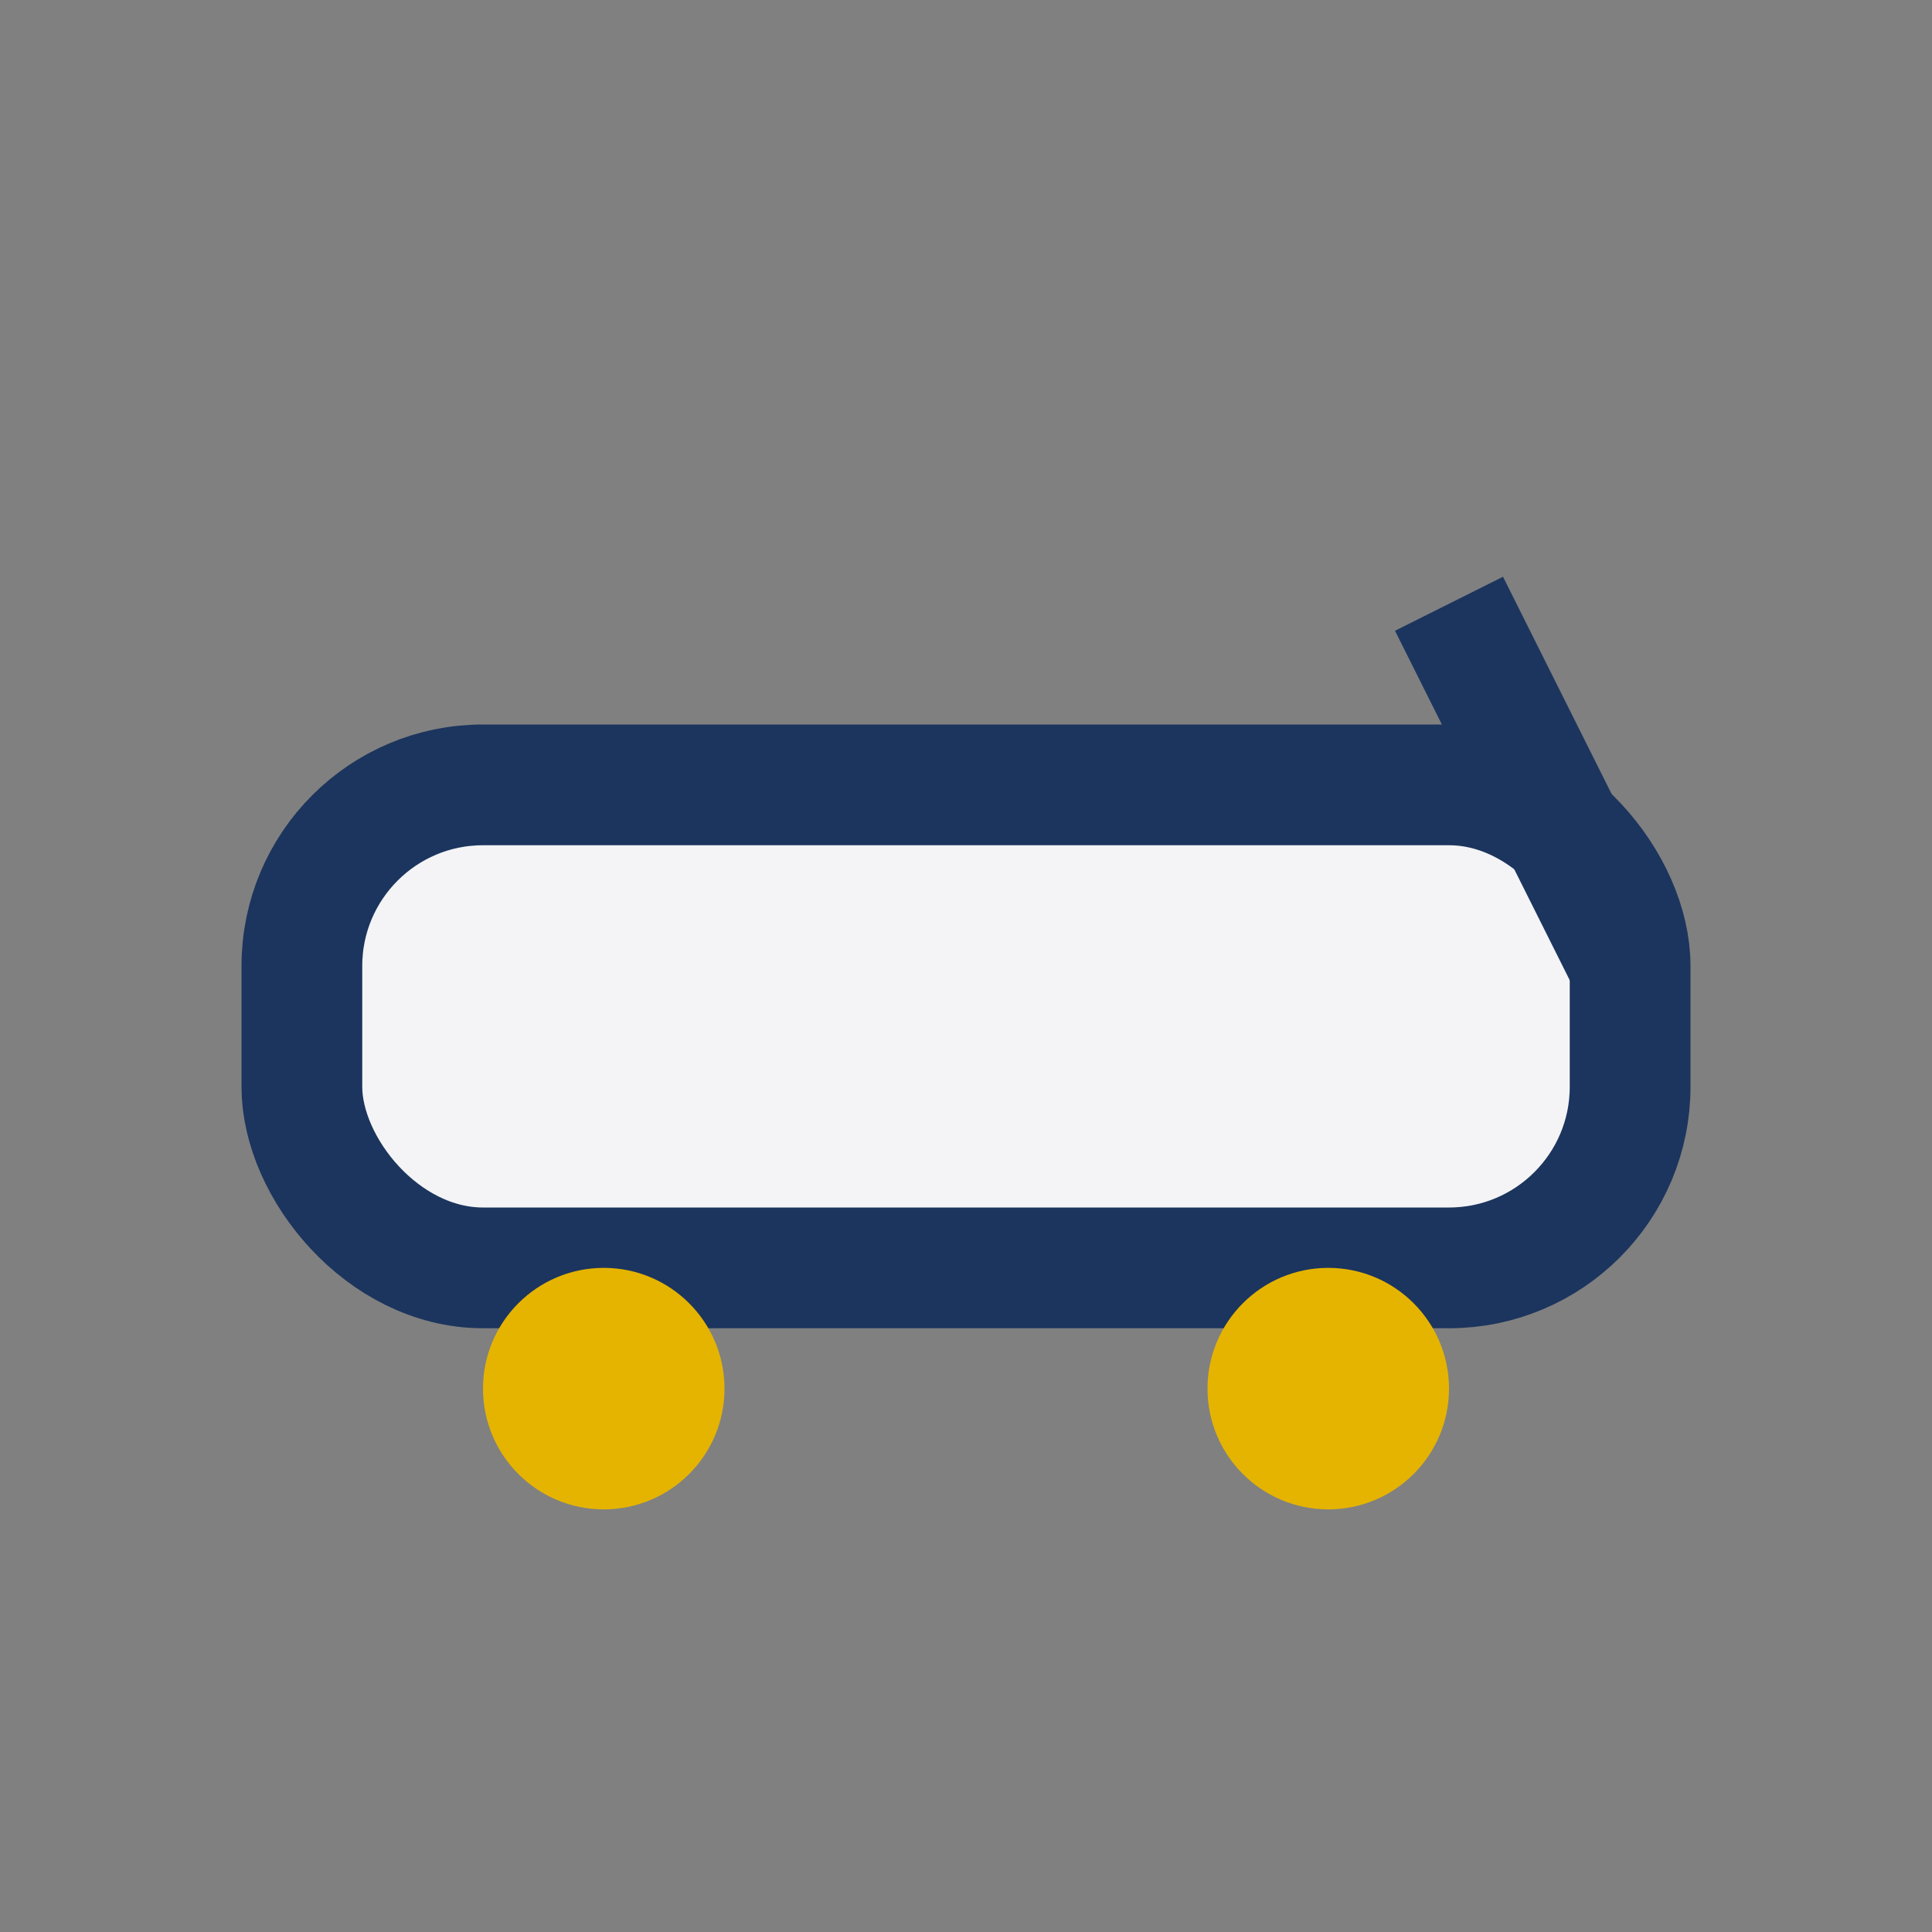 <?xml version="1.0" encoding="UTF-8"?>
<svg xmlns="http://www.w3.org/2000/svg" width="32" height="32" viewBox="0 0 32 32"><rect x="0" y="0" width="32" height="32" fill="#808080" stroke="none"/><rect x="5" y="13" width="22" height="8" rx="3" fill="#F4F4F6" stroke="#1C355E" stroke-width="2"/><circle cx="10" cy="23" r="2" fill="#E5B400"/><circle cx="22" cy="23" r="2" fill="#E5B400"/><path d="M24 10l3 6" stroke="#1C355E" stroke-width="2"/></svg>